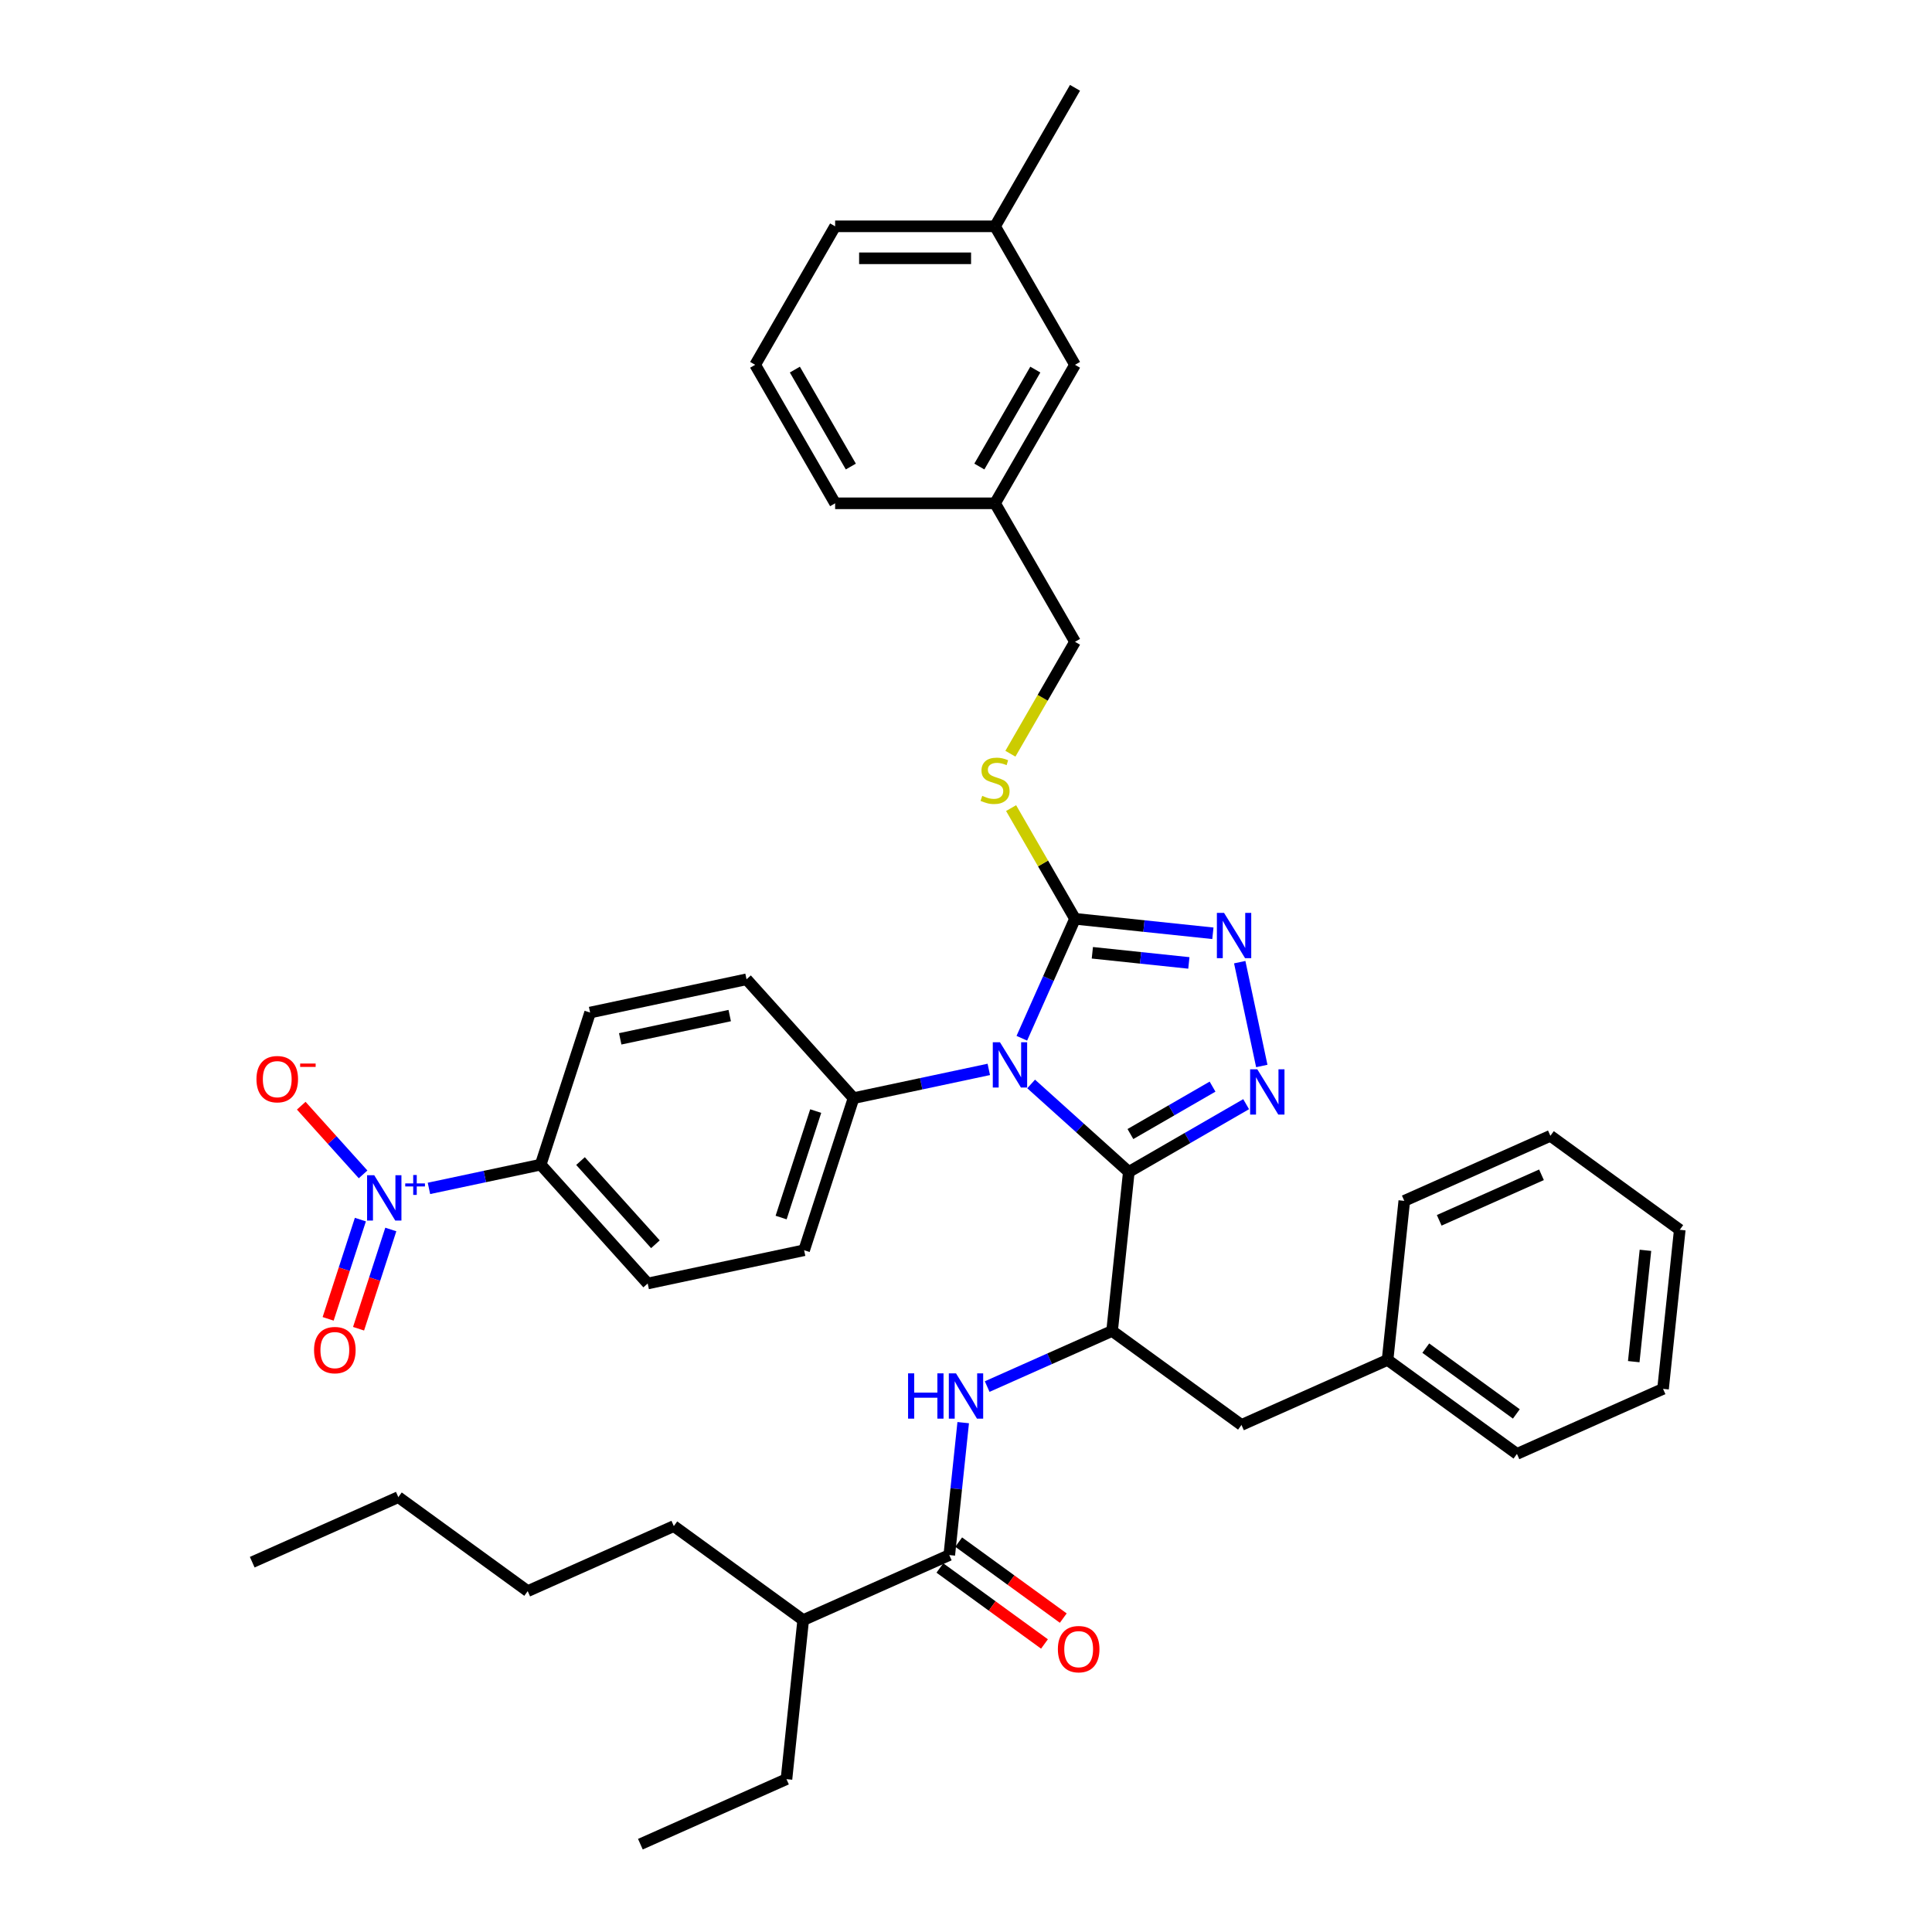 <?xml version='1.0' encoding='iso-8859-1'?>
<svg version='1.1' baseProfile='full'
              xmlns='http://www.w3.org/2000/svg'
                      xmlns:rdkit='http://www.rdkit.org/xml'
                      xmlns:xlink='http://www.w3.org/1999/xlink'
                  xml:space='preserve'
width='1000px' height='1000px' viewBox='0 0 1000 1000'>
<!-- END OF HEADER -->
<rect style='opacity:1.0;fill:#FFFFFF;stroke:none' width='1000' height='1000' x='0' y='0'> </rect>
<path class='bond-0' d='M 498.551,736.356 L 494.949,770.622' style='fill:none;fill-rule:evenodd;stroke:#0000FF;stroke-width:6px;stroke-linecap:butt;stroke-linejoin:miter;stroke-opacity:1' />
<path class='bond-0' d='M 494.949,770.622 L 491.348,804.888' style='fill:none;fill-rule:evenodd;stroke:#000000;stroke-width:6px;stroke-linecap:butt;stroke-linejoin:miter;stroke-opacity:1' />
<path class='bond-1' d='M 510.959,717.686 L 543.289,703.292' style='fill:none;fill-rule:evenodd;stroke:#0000FF;stroke-width:6px;stroke-linecap:butt;stroke-linejoin:miter;stroke-opacity:1' />
<path class='bond-1' d='M 543.289,703.292 L 575.619,688.898' style='fill:none;fill-rule:evenodd;stroke:#000000;stroke-width:6px;stroke-linecap:butt;stroke-linejoin:miter;stroke-opacity:1' />
<path class='bond-2' d='M 415.728,838.556 L 407.076,920.878' style='fill:none;fill-rule:evenodd;stroke:#000000;stroke-width:6px;stroke-linecap:butt;stroke-linejoin:miter;stroke-opacity:1' />
<path class='bond-3' d='M 415.728,838.556 L 348.762,789.901' style='fill:none;fill-rule:evenodd;stroke:#000000;stroke-width:6px;stroke-linecap:butt;stroke-linejoin:miter;stroke-opacity:1' />
<path class='bond-4' d='M 415.728,838.556 L 491.348,804.888' style='fill:none;fill-rule:evenodd;stroke:#000000;stroke-width:6px;stroke-linecap:butt;stroke-linejoin:miter;stroke-opacity:1' />
<path class='bond-5' d='M 486.482,811.584 L 513.55,831.251' style='fill:none;fill-rule:evenodd;stroke:#000000;stroke-width:6px;stroke-linecap:butt;stroke-linejoin:miter;stroke-opacity:1' />
<path class='bond-5' d='M 513.55,831.251 L 540.619,850.917' style='fill:none;fill-rule:evenodd;stroke:#FF0000;stroke-width:6px;stroke-linecap:butt;stroke-linejoin:miter;stroke-opacity:1' />
<path class='bond-5' d='M 496.213,798.191 L 523.281,817.857' style='fill:none;fill-rule:evenodd;stroke:#000000;stroke-width:6px;stroke-linecap:butt;stroke-linejoin:miter;stroke-opacity:1' />
<path class='bond-5' d='M 523.281,817.857 L 550.35,837.524' style='fill:none;fill-rule:evenodd;stroke:#FF0000;stroke-width:6px;stroke-linecap:butt;stroke-linejoin:miter;stroke-opacity:1' />
<path class='bond-6' d='M 407.076,920.878 L 331.457,954.545' style='fill:none;fill-rule:evenodd;stroke:#000000;stroke-width:6px;stroke-linecap:butt;stroke-linejoin:miter;stroke-opacity:1' />
<path class='bond-7' d='M 511.798,553.518 L 476.794,560.958' style='fill:none;fill-rule:evenodd;stroke:#0000FF;stroke-width:6px;stroke-linecap:butt;stroke-linejoin:miter;stroke-opacity:1' />
<path class='bond-7' d='M 476.794,560.958 L 441.791,568.398' style='fill:none;fill-rule:evenodd;stroke:#000000;stroke-width:6px;stroke-linecap:butt;stroke-linejoin:miter;stroke-opacity:1' />
<path class='bond-8' d='M 528.897,537.398 L 542.661,506.483' style='fill:none;fill-rule:evenodd;stroke:#0000FF;stroke-width:6px;stroke-linecap:butt;stroke-linejoin:miter;stroke-opacity:1' />
<path class='bond-8' d='M 542.661,506.483 L 556.425,475.569' style='fill:none;fill-rule:evenodd;stroke:#000000;stroke-width:6px;stroke-linecap:butt;stroke-linejoin:miter;stroke-opacity:1' />
<path class='bond-9' d='M 533.717,561.056 L 558.994,583.816' style='fill:none;fill-rule:evenodd;stroke:#0000FF;stroke-width:6px;stroke-linecap:butt;stroke-linejoin:miter;stroke-opacity:1' />
<path class='bond-9' d='M 558.994,583.816 L 584.272,606.576' style='fill:none;fill-rule:evenodd;stroke:#000000;stroke-width:6px;stroke-linecap:butt;stroke-linejoin:miter;stroke-opacity:1' />
<path class='bond-10' d='M 556.425,475.569 L 592.107,479.319' style='fill:none;fill-rule:evenodd;stroke:#000000;stroke-width:6px;stroke-linecap:butt;stroke-linejoin:miter;stroke-opacity:1' />
<path class='bond-10' d='M 592.107,479.319 L 627.788,483.069' style='fill:none;fill-rule:evenodd;stroke:#0000FF;stroke-width:6px;stroke-linecap:butt;stroke-linejoin:miter;stroke-opacity:1' />
<path class='bond-10' d='M 565.399,493.158 L 590.376,495.784' style='fill:none;fill-rule:evenodd;stroke:#000000;stroke-width:6px;stroke-linecap:butt;stroke-linejoin:miter;stroke-opacity:1' />
<path class='bond-10' d='M 590.376,495.784 L 615.353,498.409' style='fill:none;fill-rule:evenodd;stroke:#0000FF;stroke-width:6px;stroke-linecap:butt;stroke-linejoin:miter;stroke-opacity:1' />
<path class='bond-11' d='M 556.425,475.569 L 539.884,446.919' style='fill:none;fill-rule:evenodd;stroke:#000000;stroke-width:6px;stroke-linecap:butt;stroke-linejoin:miter;stroke-opacity:1' />
<path class='bond-11' d='M 539.884,446.919 L 523.343,418.27' style='fill:none;fill-rule:evenodd;stroke:#CCCC00;stroke-width:6px;stroke-linecap:butt;stroke-linejoin:miter;stroke-opacity:1' />
<path class='bond-12' d='M 641.679,498.012 L 653.101,551.75' style='fill:none;fill-rule:evenodd;stroke:#0000FF;stroke-width:6px;stroke-linecap:butt;stroke-linejoin:miter;stroke-opacity:1' />
<path class='bond-13' d='M 644.998,571.515 L 614.635,589.046' style='fill:none;fill-rule:evenodd;stroke:#0000FF;stroke-width:6px;stroke-linecap:butt;stroke-linejoin:miter;stroke-opacity:1' />
<path class='bond-13' d='M 614.635,589.046 L 584.272,606.576' style='fill:none;fill-rule:evenodd;stroke:#000000;stroke-width:6px;stroke-linecap:butt;stroke-linejoin:miter;stroke-opacity:1' />
<path class='bond-13' d='M 627.611,562.437 L 606.357,574.708' style='fill:none;fill-rule:evenodd;stroke:#0000FF;stroke-width:6px;stroke-linecap:butt;stroke-linejoin:miter;stroke-opacity:1' />
<path class='bond-13' d='M 606.357,574.708 L 585.103,586.979' style='fill:none;fill-rule:evenodd;stroke:#000000;stroke-width:6px;stroke-linecap:butt;stroke-linejoin:miter;stroke-opacity:1' />
<path class='bond-14' d='M 584.272,606.576 L 575.619,688.898' style='fill:none;fill-rule:evenodd;stroke:#000000;stroke-width:6px;stroke-linecap:butt;stroke-linejoin:miter;stroke-opacity:1' />
<path class='bond-15' d='M 556.425,188.826 L 515.037,260.512' style='fill:none;fill-rule:evenodd;stroke:#000000;stroke-width:6px;stroke-linecap:butt;stroke-linejoin:miter;stroke-opacity:1' />
<path class='bond-15' d='M 535.88,191.301 L 506.909,241.481' style='fill:none;fill-rule:evenodd;stroke:#000000;stroke-width:6px;stroke-linecap:butt;stroke-linejoin:miter;stroke-opacity:1' />
<path class='bond-16' d='M 556.425,188.826 L 515.037,117.14' style='fill:none;fill-rule:evenodd;stroke:#000000;stroke-width:6px;stroke-linecap:butt;stroke-linejoin:miter;stroke-opacity:1' />
<path class='bond-17' d='M 522.98,390.126 L 539.703,361.162' style='fill:none;fill-rule:evenodd;stroke:#CCCC00;stroke-width:6px;stroke-linecap:butt;stroke-linejoin:miter;stroke-opacity:1' />
<path class='bond-17' d='M 539.703,361.162 L 556.425,332.197' style='fill:none;fill-rule:evenodd;stroke:#000000;stroke-width:6px;stroke-linecap:butt;stroke-linejoin:miter;stroke-opacity:1' />
<path class='bond-18' d='M 556.425,332.197 L 515.037,260.512' style='fill:none;fill-rule:evenodd;stroke:#000000;stroke-width:6px;stroke-linecap:butt;stroke-linejoin:miter;stroke-opacity:1' />
<path class='bond-19' d='M 515.037,260.512 L 432.262,260.512' style='fill:none;fill-rule:evenodd;stroke:#000000;stroke-width:6px;stroke-linecap:butt;stroke-linejoin:miter;stroke-opacity:1' />
<path class='bond-20' d='M 515.037,117.14 L 432.262,117.14' style='fill:none;fill-rule:evenodd;stroke:#000000;stroke-width:6px;stroke-linecap:butt;stroke-linejoin:miter;stroke-opacity:1' />
<path class='bond-20' d='M 502.621,133.695 L 444.678,133.695' style='fill:none;fill-rule:evenodd;stroke:#000000;stroke-width:6px;stroke-linecap:butt;stroke-linejoin:miter;stroke-opacity:1' />
<path class='bond-21' d='M 515.037,117.14 L 556.425,45.455' style='fill:none;fill-rule:evenodd;stroke:#000000;stroke-width:6px;stroke-linecap:butt;stroke-linejoin:miter;stroke-opacity:1' />
<path class='bond-22' d='M 335.245,664.332 L 279.857,602.818' style='fill:none;fill-rule:evenodd;stroke:#000000;stroke-width:6px;stroke-linecap:butt;stroke-linejoin:miter;stroke-opacity:1' />
<path class='bond-22' d='M 339.24,644.028 L 300.468,600.968' style='fill:none;fill-rule:evenodd;stroke:#000000;stroke-width:6px;stroke-linecap:butt;stroke-linejoin:miter;stroke-opacity:1' />
<path class='bond-23' d='M 335.245,664.332 L 416.212,647.122' style='fill:none;fill-rule:evenodd;stroke:#000000;stroke-width:6px;stroke-linecap:butt;stroke-linejoin:miter;stroke-opacity:1' />
<path class='bond-24' d='M 279.857,602.818 L 305.436,524.094' style='fill:none;fill-rule:evenodd;stroke:#000000;stroke-width:6px;stroke-linecap:butt;stroke-linejoin:miter;stroke-opacity:1' />
<path class='bond-25' d='M 279.857,602.818 L 250.94,608.965' style='fill:none;fill-rule:evenodd;stroke:#000000;stroke-width:6px;stroke-linecap:butt;stroke-linejoin:miter;stroke-opacity:1' />
<path class='bond-25' d='M 250.94,608.965 L 222.022,615.111' style='fill:none;fill-rule:evenodd;stroke:#0000FF;stroke-width:6px;stroke-linecap:butt;stroke-linejoin:miter;stroke-opacity:1' />
<path class='bond-26' d='M 575.619,688.898 L 642.586,737.552' style='fill:none;fill-rule:evenodd;stroke:#000000;stroke-width:6px;stroke-linecap:butt;stroke-linejoin:miter;stroke-opacity:1' />
<path class='bond-27' d='M 642.586,737.552 L 718.205,703.884' style='fill:none;fill-rule:evenodd;stroke:#000000;stroke-width:6px;stroke-linecap:butt;stroke-linejoin:miter;stroke-opacity:1' />
<path class='bond-28' d='M 718.205,703.884 L 785.172,752.538' style='fill:none;fill-rule:evenodd;stroke:#000000;stroke-width:6px;stroke-linecap:butt;stroke-linejoin:miter;stroke-opacity:1' />
<path class='bond-28' d='M 737.981,697.789 L 784.858,731.847' style='fill:none;fill-rule:evenodd;stroke:#000000;stroke-width:6px;stroke-linecap:butt;stroke-linejoin:miter;stroke-opacity:1' />
<path class='bond-29' d='M 718.205,703.884 L 726.858,621.562' style='fill:none;fill-rule:evenodd;stroke:#000000;stroke-width:6px;stroke-linecap:butt;stroke-linejoin:miter;stroke-opacity:1' />
<path class='bond-30' d='M 785.172,752.538 L 860.791,718.871' style='fill:none;fill-rule:evenodd;stroke:#000000;stroke-width:6px;stroke-linecap:butt;stroke-linejoin:miter;stroke-opacity:1' />
<path class='bond-31' d='M 860.791,718.871 L 869.444,636.548' style='fill:none;fill-rule:evenodd;stroke:#000000;stroke-width:6px;stroke-linecap:butt;stroke-linejoin:miter;stroke-opacity:1' />
<path class='bond-31' d='M 845.625,704.792 L 851.681,647.166' style='fill:none;fill-rule:evenodd;stroke:#000000;stroke-width:6px;stroke-linecap:butt;stroke-linejoin:miter;stroke-opacity:1' />
<path class='bond-32' d='M 869.444,636.548 L 802.477,587.894' style='fill:none;fill-rule:evenodd;stroke:#000000;stroke-width:6px;stroke-linecap:butt;stroke-linejoin:miter;stroke-opacity:1' />
<path class='bond-33' d='M 802.477,587.894 L 726.858,621.562' style='fill:none;fill-rule:evenodd;stroke:#000000;stroke-width:6px;stroke-linecap:butt;stroke-linejoin:miter;stroke-opacity:1' />
<path class='bond-33' d='M 797.868,608.068 L 744.934,631.636' style='fill:none;fill-rule:evenodd;stroke:#000000;stroke-width:6px;stroke-linecap:butt;stroke-linejoin:miter;stroke-opacity:1' />
<path class='bond-34' d='M 305.436,524.094 L 386.403,506.884' style='fill:none;fill-rule:evenodd;stroke:#000000;stroke-width:6px;stroke-linecap:butt;stroke-linejoin:miter;stroke-opacity:1' />
<path class='bond-34' d='M 321.023,537.706 L 377.7,525.659' style='fill:none;fill-rule:evenodd;stroke:#000000;stroke-width:6px;stroke-linecap:butt;stroke-linejoin:miter;stroke-opacity:1' />
<path class='bond-35' d='M 386.403,506.884 L 441.791,568.398' style='fill:none;fill-rule:evenodd;stroke:#000000;stroke-width:6px;stroke-linecap:butt;stroke-linejoin:miter;stroke-opacity:1' />
<path class='bond-36' d='M 441.791,568.398 L 416.212,647.122' style='fill:none;fill-rule:evenodd;stroke:#000000;stroke-width:6px;stroke-linecap:butt;stroke-linejoin:miter;stroke-opacity:1' />
<path class='bond-36' d='M 422.209,575.091 L 404.304,630.198' style='fill:none;fill-rule:evenodd;stroke:#000000;stroke-width:6px;stroke-linecap:butt;stroke-linejoin:miter;stroke-opacity:1' />
<path class='bond-37' d='M 187.931,607.856 L 171.927,590.082' style='fill:none;fill-rule:evenodd;stroke:#0000FF;stroke-width:6px;stroke-linecap:butt;stroke-linejoin:miter;stroke-opacity:1' />
<path class='bond-37' d='M 171.927,590.082 L 155.924,572.308' style='fill:none;fill-rule:evenodd;stroke:#FF0000;stroke-width:6px;stroke-linecap:butt;stroke-linejoin:miter;stroke-opacity:1' />
<path class='bond-38' d='M 186.537,631.261 L 178.191,656.947' style='fill:none;fill-rule:evenodd;stroke:#0000FF;stroke-width:6px;stroke-linecap:butt;stroke-linejoin:miter;stroke-opacity:1' />
<path class='bond-38' d='M 178.191,656.947 L 169.845,682.634' style='fill:none;fill-rule:evenodd;stroke:#FF0000;stroke-width:6px;stroke-linecap:butt;stroke-linejoin:miter;stroke-opacity:1' />
<path class='bond-38' d='M 202.282,636.376 L 193.936,662.063' style='fill:none;fill-rule:evenodd;stroke:#0000FF;stroke-width:6px;stroke-linecap:butt;stroke-linejoin:miter;stroke-opacity:1' />
<path class='bond-38' d='M 193.936,662.063 L 185.59,687.75' style='fill:none;fill-rule:evenodd;stroke:#FF0000;stroke-width:6px;stroke-linecap:butt;stroke-linejoin:miter;stroke-opacity:1' />
<path class='bond-39' d='M 390.874,188.826 L 432.262,117.14' style='fill:none;fill-rule:evenodd;stroke:#000000;stroke-width:6px;stroke-linecap:butt;stroke-linejoin:miter;stroke-opacity:1' />
<path class='bond-40' d='M 390.874,188.826 L 432.262,260.512' style='fill:none;fill-rule:evenodd;stroke:#000000;stroke-width:6px;stroke-linecap:butt;stroke-linejoin:miter;stroke-opacity:1' />
<path class='bond-40' d='M 411.419,191.301 L 440.391,241.481' style='fill:none;fill-rule:evenodd;stroke:#000000;stroke-width:6px;stroke-linecap:butt;stroke-linejoin:miter;stroke-opacity:1' />
<path class='bond-41' d='M 348.762,789.901 L 273.142,823.569' style='fill:none;fill-rule:evenodd;stroke:#000000;stroke-width:6px;stroke-linecap:butt;stroke-linejoin:miter;stroke-opacity:1' />
<path class='bond-42' d='M 273.142,823.569 L 206.176,774.915' style='fill:none;fill-rule:evenodd;stroke:#000000;stroke-width:6px;stroke-linecap:butt;stroke-linejoin:miter;stroke-opacity:1' />
<path class='bond-43' d='M 206.176,774.915 L 130.556,808.583' style='fill:none;fill-rule:evenodd;stroke:#000000;stroke-width:6px;stroke-linecap:butt;stroke-linejoin:miter;stroke-opacity:1' />
<path  class='atom-0' d='M 470.019 710.845
L 473.197 710.845
L 473.197 720.811
L 485.183 720.811
L 485.183 710.845
L 488.362 710.845
L 488.362 734.287
L 485.183 734.287
L 485.183 723.46
L 473.197 723.46
L 473.197 734.287
L 470.019 734.287
L 470.019 710.845
' fill='#0000FF'/>
<path  class='atom-0' d='M 494.818 710.845
L 502.5 723.261
Q 503.261 724.486, 504.486 726.704
Q 505.712 728.923, 505.778 729.055
L 505.778 710.845
L 508.89 710.845
L 508.89 734.287
L 505.678 734.287
L 497.434 720.711
Q 496.474 719.122, 495.447 717.301
Q 494.454 715.48, 494.156 714.917
L 494.156 734.287
L 491.11 734.287
L 491.11 710.845
L 494.818 710.845
' fill='#0000FF'/>
<path  class='atom-3' d='M 547.554 853.608
Q 547.554 847.979, 550.335 844.834
Q 553.116 841.688, 558.314 841.688
Q 563.513 841.688, 566.294 844.834
Q 569.075 847.979, 569.075 853.608
Q 569.075 859.303, 566.261 862.548
Q 563.446 865.76, 558.314 865.76
Q 553.149 865.76, 550.335 862.548
Q 547.554 859.336, 547.554 853.608
M 558.314 863.111
Q 561.89 863.111, 563.811 860.727
Q 565.764 858.31, 565.764 853.608
Q 565.764 849.006, 563.811 846.688
Q 561.89 844.337, 558.314 844.337
Q 554.739 844.337, 552.785 846.655
Q 550.865 848.973, 550.865 853.608
Q 550.865 858.343, 552.785 860.727
Q 554.739 863.111, 558.314 863.111
' fill='#FF0000'/>
<path  class='atom-5' d='M 517.576 539.467
L 525.257 551.883
Q 526.019 553.108, 527.244 555.327
Q 528.469 557.545, 528.535 557.678
L 528.535 539.467
L 531.647 539.467
L 531.647 562.909
L 528.436 562.909
L 520.191 549.334
Q 519.231 547.745, 518.205 545.924
Q 517.211 544.102, 516.913 543.54
L 516.913 562.909
L 513.867 562.909
L 513.867 539.467
L 517.576 539.467
' fill='#0000FF'/>
<path  class='atom-7' d='M 633.566 472.5
L 641.247 484.917
Q 642.009 486.142, 643.234 488.36
Q 644.459 490.578, 644.525 490.711
L 644.525 472.5
L 647.637 472.5
L 647.637 495.942
L 644.426 495.942
L 636.181 482.367
Q 635.221 480.778, 634.195 478.957
Q 633.201 477.136, 632.903 476.573
L 632.903 495.942
L 629.857 495.942
L 629.857 472.5
L 633.566 472.5
' fill='#0000FF'/>
<path  class='atom-8' d='M 650.776 553.467
L 658.457 565.883
Q 659.219 567.108, 660.444 569.327
Q 661.669 571.545, 661.735 571.678
L 661.735 553.467
L 664.847 553.467
L 664.847 576.909
L 661.636 576.909
L 653.391 563.334
Q 652.431 561.744, 651.405 559.923
Q 650.411 558.102, 650.113 557.539
L 650.113 576.909
L 647.067 576.909
L 647.067 553.467
L 650.776 553.467
' fill='#0000FF'/>
<path  class='atom-11' d='M 508.415 411.929
Q 508.68 412.028, 509.773 412.492
Q 510.866 412.955, 512.058 413.253
Q 513.283 413.518, 514.475 413.518
Q 516.693 413.518, 517.984 412.459
Q 519.276 411.366, 519.276 409.479
Q 519.276 408.187, 518.613 407.393
Q 517.984 406.598, 516.991 406.168
Q 515.998 405.737, 514.342 405.241
Q 512.256 404.612, 510.998 404.016
Q 509.773 403.42, 508.879 402.161
Q 508.018 400.903, 508.018 398.784
Q 508.018 395.837, 510.005 394.016
Q 512.024 392.195, 515.998 392.195
Q 518.713 392.195, 521.792 393.487
L 521.03 396.036
Q 518.216 394.877, 516.097 394.877
Q 513.812 394.877, 512.554 395.837
Q 511.296 396.764, 511.329 398.387
Q 511.329 399.645, 511.958 400.407
Q 512.62 401.168, 513.548 401.599
Q 514.508 402.029, 516.097 402.526
Q 518.216 403.188, 519.474 403.85
Q 520.732 404.512, 521.626 405.87
Q 522.553 407.194, 522.553 409.479
Q 522.553 412.724, 520.368 414.478
Q 518.216 416.2, 514.607 416.2
Q 512.521 416.2, 510.932 415.737
Q 509.376 415.306, 507.521 414.545
L 508.415 411.929
' fill='#CCCC00'/>
<path  class='atom-29' d='M 193.709 608.307
L 201.39 620.723
Q 202.152 621.948, 203.377 624.167
Q 204.602 626.385, 204.668 626.518
L 204.668 608.307
L 207.781 608.307
L 207.781 631.749
L 204.569 631.749
L 196.325 618.174
Q 195.364 616.585, 194.338 614.764
Q 193.345 612.942, 193.047 612.38
L 193.047 631.749
L 190.001 631.749
L 190.001 608.307
L 193.709 608.307
' fill='#0000FF'/>
<path  class='atom-29' d='M 209.747 612.533
L 213.878 612.533
L 213.878 608.184
L 215.713 608.184
L 215.713 612.533
L 219.953 612.533
L 219.953 614.106
L 215.713 614.106
L 215.713 618.477
L 213.878 618.477
L 213.878 614.106
L 209.747 614.106
L 209.747 612.533
' fill='#0000FF'/>
<path  class='atom-30' d='M 132.742 558.58
Q 132.742 552.951, 135.523 549.806
Q 138.305 546.66, 143.503 546.66
Q 148.701 546.66, 151.483 549.806
Q 154.264 552.951, 154.264 558.58
Q 154.264 564.275, 151.449 567.52
Q 148.635 570.732, 143.503 570.732
Q 138.338 570.732, 135.523 567.52
Q 132.742 564.308, 132.742 558.58
M 143.503 568.083
Q 147.079 568.083, 148.999 565.699
Q 150.953 563.282, 150.953 558.58
Q 150.953 553.978, 148.999 551.66
Q 147.079 549.309, 143.503 549.309
Q 139.927 549.309, 137.974 551.627
Q 136.053 553.945, 136.053 558.58
Q 136.053 563.315, 137.974 565.699
Q 139.927 568.083, 143.503 568.083
' fill='#FF0000'/>
<path  class='atom-30' d='M 155.356 550.487
L 163.376 550.487
L 163.376 552.235
L 155.356 552.235
L 155.356 550.487
' fill='#FF0000'/>
<path  class='atom-31' d='M 162.551 698.818
Q 162.551 693.19, 165.332 690.044
Q 168.113 686.899, 173.312 686.899
Q 178.51 686.899, 181.291 690.044
Q 184.072 693.19, 184.072 698.818
Q 184.072 704.513, 181.258 707.758
Q 178.444 710.97, 173.312 710.97
Q 168.146 710.97, 165.332 707.758
Q 162.551 704.547, 162.551 698.818
M 173.312 708.321
Q 176.888 708.321, 178.808 705.937
Q 180.761 703.52, 180.761 698.818
Q 180.761 694.216, 178.808 691.898
Q 176.888 689.548, 173.312 689.548
Q 169.736 689.548, 167.782 691.865
Q 165.862 694.183, 165.862 698.818
Q 165.862 703.553, 167.782 705.937
Q 169.736 708.321, 173.312 708.321
' fill='#FF0000'/>
</svg>
